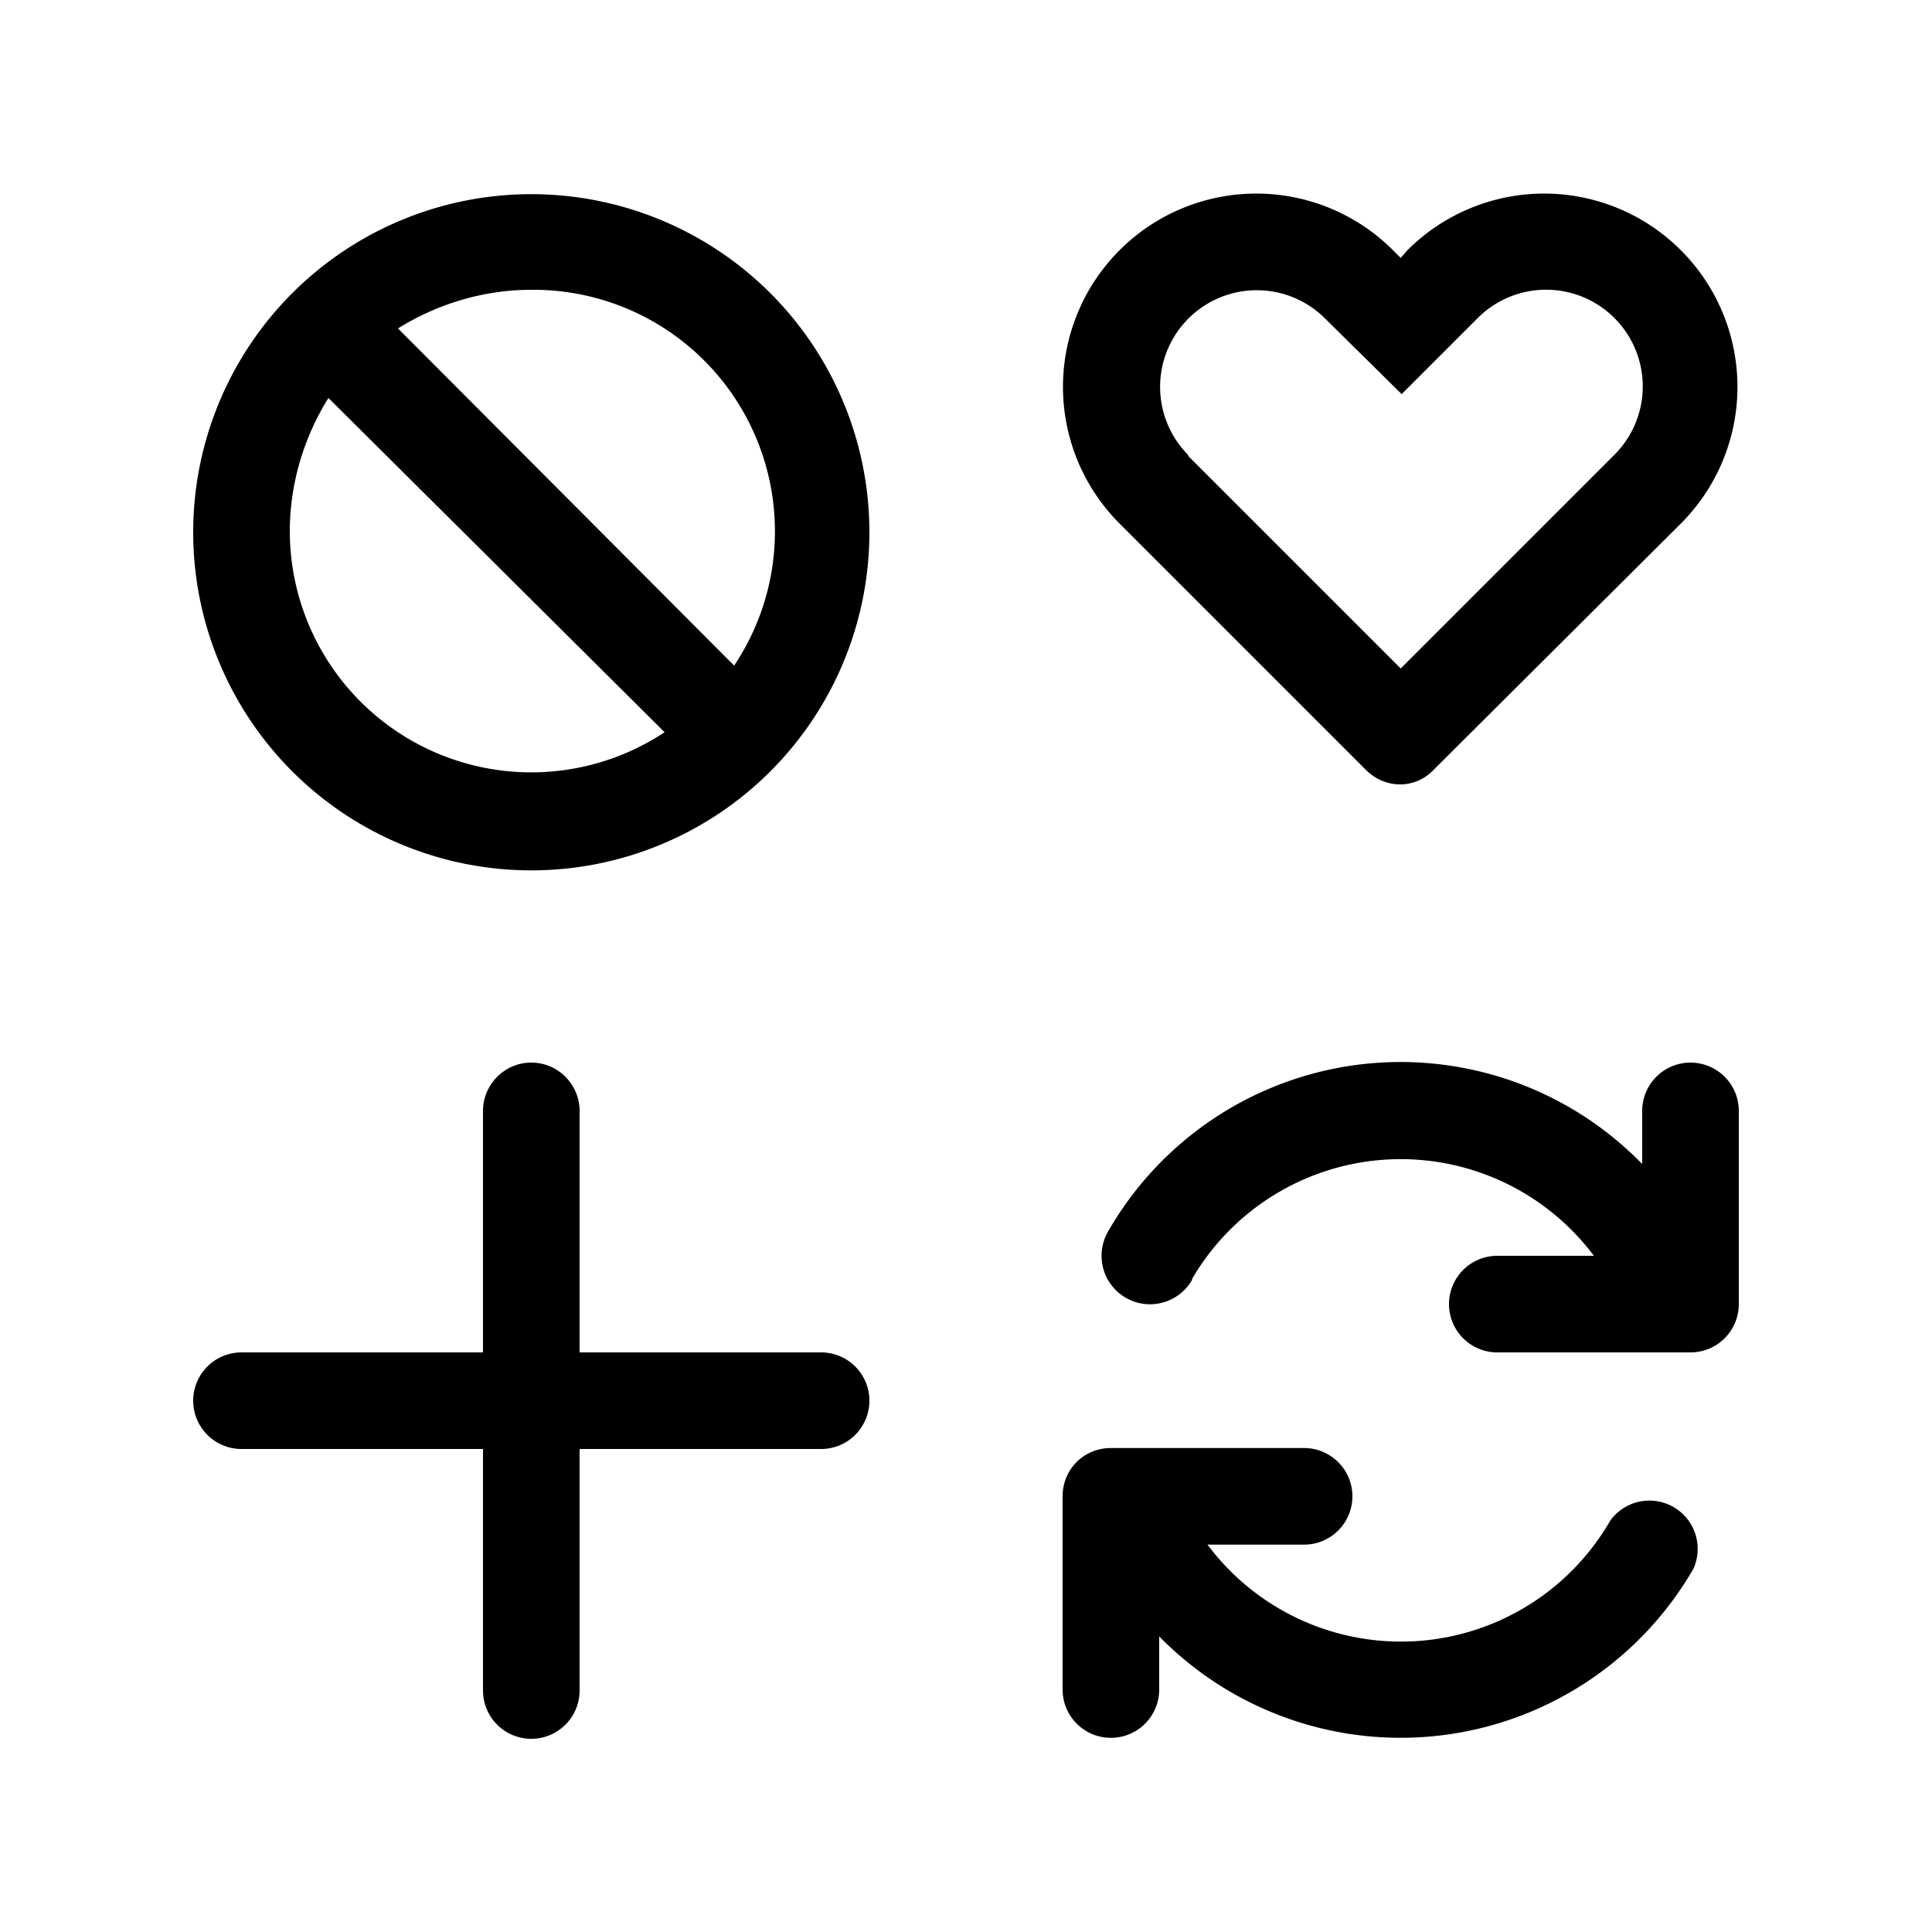 <svg width="20" height="20" viewBox="0 0 20 20" xmlns="http://www.w3.org/2000/svg"><path d="M14.14 7.97c.2.2.51.2.7 0l2.56-2.55a2 2 0 1 0-2.83-2.83l-.07.08-.08-.08a2 2 0 0 0-2.83 2.83l2.55 2.55ZM12.3 4.71a1 1 0 1 1 1.42-1.41l.79.78.5-.5.28-.28a1 1 0 0 1 1.43 0 1 1 0 0 1 0 1.4L14.5 6.92l-2.2-2.2ZM2 5.51a3.5 3.5 0 1 1 7 0 3.5 3.5 0 0 1-7 0ZM5.5 3c-.5 0-.98.15-1.38.4L7.6 6.89A2.5 2.5 0 0 0 5.5 3ZM3 5.5a2.5 2.5 0 0 0 3.88 2.08L3.4 4.12C3.15 4.52 3 5 3 5.5Zm9.34 7.74A2.5 2.5 0 0 1 16.5 13h-1a.5.5 0 1 0 0 1h2a.5.5 0 0 0 .5-.5v-2a.5.5 0 0 0-1 0v.55a3.49 3.49 0 0 0-5.53.7.5.5 0 0 0 .87.5Zm-.34 3.7v.55a.5.5 0 0 1-1 0v-2c0-.28.22-.5.5-.5h2a.5.5 0 1 1 0 1h-1a2.5 2.5 0 0 0 4.17-.25.5.5 0 0 1 .86.5 3.5 3.5 0 0 1-5.53.7ZM5.5 11c.28 0 .5.23.5.5V14h2.5a.5.5 0 1 1 0 1H6v2.5a.5.5 0 0 1-1 0V15H2.5a.5.5 0 1 1 0-1H5v-2.5c0-.27.22-.5.5-.5Z"/></svg>